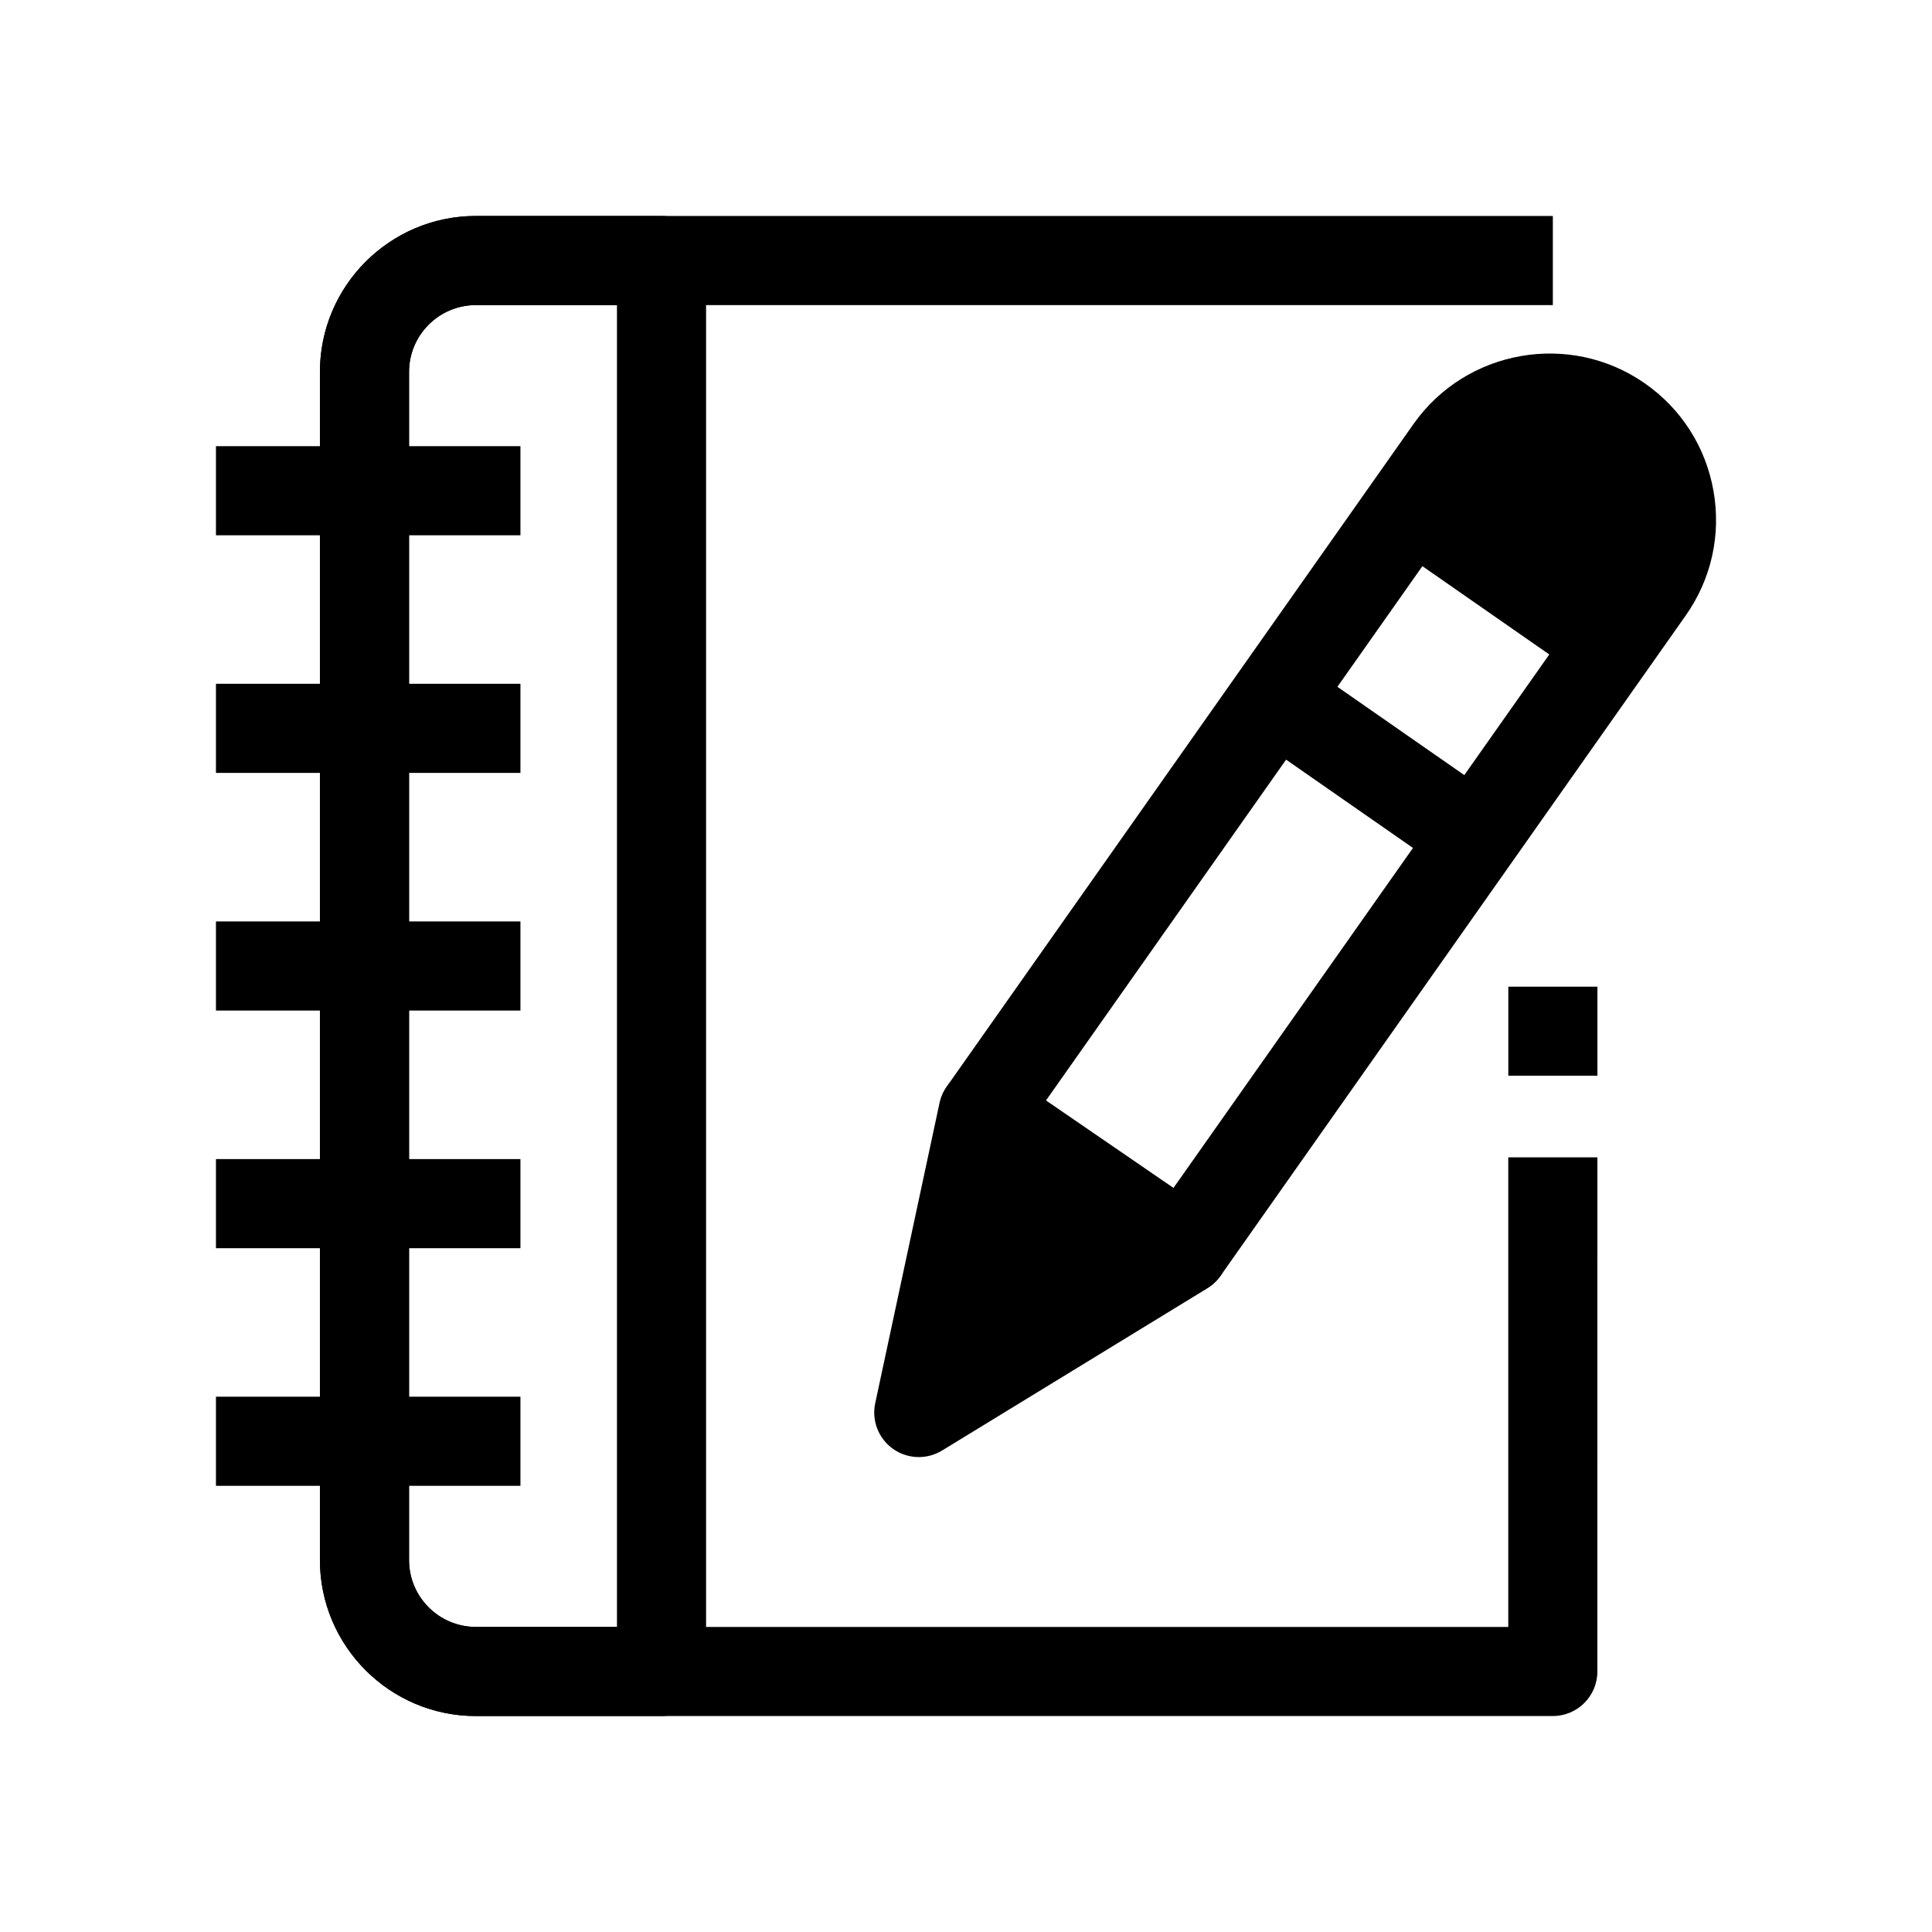 <?xml version="1.0" encoding="UTF-8"?>
<!-- Uploaded to: SVG Repo, www.svgrepo.com, Generator: SVG Repo Mixer Tools -->
<svg fill="#000000" width="800px" height="800px" version="1.1" viewBox="144 144 512 512" xmlns="http://www.w3.org/2000/svg">
 <g>
  <path d="m319.31 598.77h-49.195c-22.789 0-41.328-18.539-41.328-41.328v-314.88c0-22.789 18.539-41.328 41.328-41.328h49.195c6.519 0 11.809 5.285 11.809 11.809v373.92c0 6.519-5.289 11.805-11.809 11.805zm-49.195-373.92c-9.766 0-17.711 7.945-17.711 17.711v314.88c0 9.766 7.945 17.711 17.711 17.711h37.387v-350.3z"/>
  <path d="m201.23 388.19h80.691v23.617h-80.691z"/>
  <path d="m201.23 451.17h80.691v23.617h-80.691z"/>
  <path d="m201.23 514.14h80.691v23.617h-80.691z"/>
  <path d="m201.23 325.21h80.691v23.617h-80.691z"/>
  <path d="m201.23 262.24h80.691v23.617h-80.691z"/>
  <path d="m543.72 405.48h23.617v23.59h-23.617z"/>
  <path d="m555.52 598.77h-285.41c-22.789 0-41.328-18.539-41.328-41.328v-314.88c0-22.789 18.539-41.328 41.328-41.328h285.41v23.617h-285.41c-9.766 0-17.711 7.945-17.711 17.711v314.88c0 9.766 7.945 17.711 17.711 17.711h273.6v-124.44h23.617l-0.004 136.25c0 6.519-5.285 11.805-11.809 11.805z"/>
  <path d="m457.91 486.95c-2.305 0-4.629-0.672-6.668-2.074l-53.258-36.539c-2.606-1.785-4.383-4.539-4.941-7.648s0.152-6.309 1.969-8.891l123.59-175.44c13.926-19.766 41.402-24.609 61.25-10.797 9.707 6.758 16.184 16.891 18.238 28.535 2.051 11.645-0.566 23.383-7.379 33.051l-123.14 174.79c-2.297 3.262-5.949 5.012-9.664 5.012zm-36.707-51.32 33.785 23.176 116.42-165.26c3.164-4.488 4.379-9.941 3.426-15.348-0.953-5.41-3.961-10.117-8.469-13.254-9.219-6.418-21.98-4.168-28.453 5.016z"/>
  <path d="m457.78 475.35-53.258-36.535-17.031 79.52z"/>
  <path d="m387.49 530.14c-2.398 0-4.789-0.727-6.828-2.172-3.852-2.731-5.707-7.492-4.719-12.105l17.031-79.52c0.824-3.852 3.516-7.039 7.176-8.496 3.66-1.457 7.805-0.996 11.051 1.23l53.258 36.535c3.301 2.266 5.231 6.047 5.125 10.047s-2.231 7.676-5.644 9.766l-70.289 42.984c-1.895 1.156-4.027 1.73-6.16 1.73zm24.887-71.621-7.578 35.391 31.281-19.129z"/>
  <path d="m573.11 255.25c-14.578-10.148-34.621-6.613-44.852 7.906l-17.004 24.137 53.008 36.891 16.797-23.844c10.312-14.633 6.746-34.863-7.949-45.09z"/>
  <path d="m475.18 338.6 13.488-19.383 53.012 36.891-13.488 19.383z"/>
 </g>
</svg>